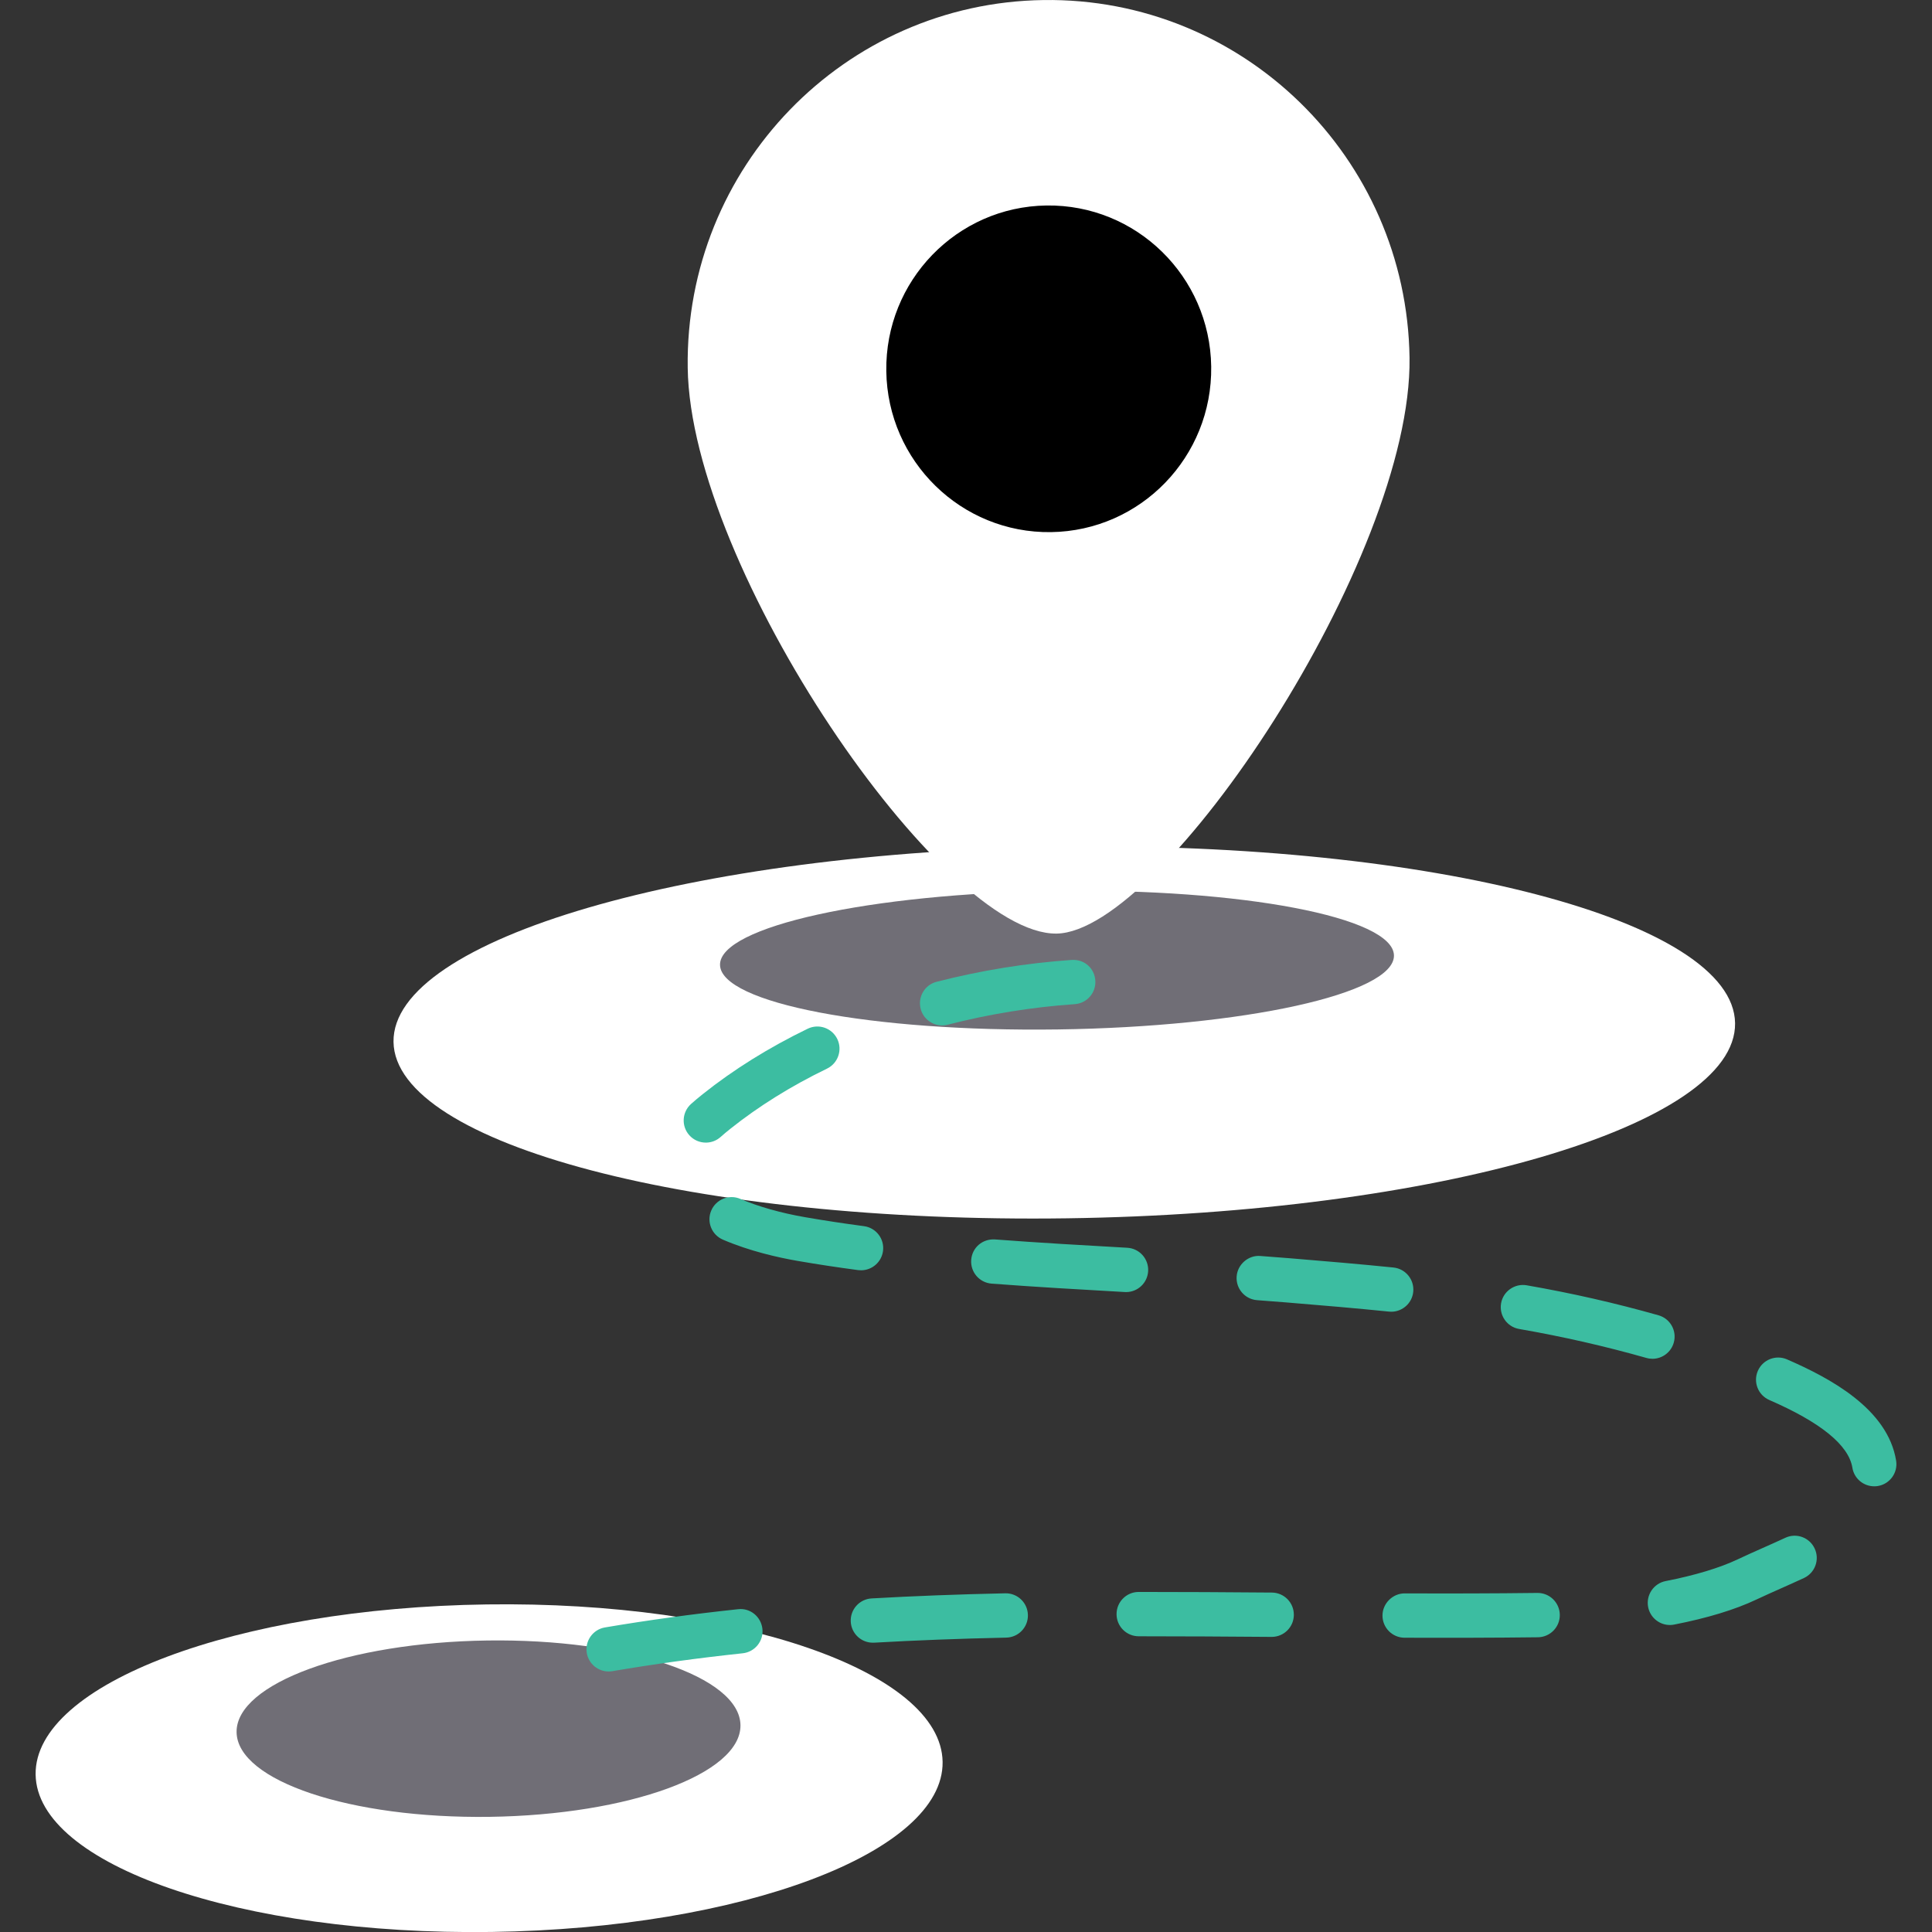 <svg width="94" height="94" viewBox="0 0 94 94" fill="none" xmlns="http://www.w3.org/2000/svg">
<rect x="0" y="0" width="94" height="94" fill="#333333" stroke="none"/>
<g clip-path="url(#clip0_111_410)">
<path d="M45.862 85.723C45.8 81.323 35.873 77.892 23.687 78.062C11.501 78.231 1.672 81.936 1.733 86.337C1.795 90.737 11.723 94.167 23.908 93.998C36.094 93.828 45.923 90.124 45.862 85.723Z" fill="white"/>
<path d="M36.027 83.935C35.993 81.566 30.478 79.722 23.709 79.817C16.939 79.912 11.477 81.909 11.511 84.278C11.544 86.648 17.059 88.492 23.829 88.397C30.599 88.302 36.06 86.305 36.027 83.935Z" fill="#706E76"/>
<path d="M84.419 49.782C84.35 44.79 69.682 40.945 51.657 41.196C33.632 41.447 19.076 45.697 19.146 50.69C19.215 55.683 33.883 59.527 51.908 59.276C69.933 59.026 84.489 54.775 84.419 49.782Z" fill="white"/>
<path d="M67.822 46.488C67.796 44.627 60.435 43.22 51.38 43.346C42.325 43.471 35.006 45.083 35.032 46.944C35.058 48.806 42.419 50.213 51.474 50.087C60.529 49.961 67.848 48.35 67.822 46.488Z" fill="#706E76"/>
<path d="M50.773 0.002C41.075 0.137 33.323 8.149 33.46 17.898C33.596 27.647 45.846 45.502 51.407 45.423C56.586 45.351 68.716 27.157 68.58 17.408C68.443 7.66 60.471 -0.133 50.773 0.002Z" fill="white"/>
<path d="M58.93 17.834C58.869 13.446 55.281 9.938 50.915 9.998C46.55 10.059 43.061 13.666 43.122 18.054C43.183 22.442 46.771 25.951 51.136 25.89C55.502 25.829 58.991 22.223 58.93 17.834Z" fill="black"/>
<path d="M34.357 55.593C34.608 55.59 34.858 55.499 35.06 55.319C35.214 55.181 35.375 55.048 35.536 54.92C36.91 53.824 38.492 52.838 40.238 51.993C40.773 51.733 40.997 51.088 40.738 50.552C40.478 50.017 39.836 49.792 39.297 50.052C37.409 50.968 35.691 52.038 34.191 53.235C33.998 53.389 33.806 53.548 33.623 53.712C33.18 54.11 33.141 54.791 33.539 55.235C33.755 55.476 34.056 55.597 34.357 55.593ZM45.852 49.891C45.936 49.89 46.021 49.88 46.106 49.857C48.124 49.338 50.204 49.001 52.292 48.856C52.885 48.815 53.334 48.3 53.292 47.706C53.251 47.112 52.765 46.666 52.142 46.705C49.925 46.859 47.714 47.217 45.57 47.768C44.992 47.916 44.646 48.504 44.794 49.081C44.919 49.573 45.366 49.898 45.852 49.891ZM86.945 66.139C86.398 65.902 85.765 66.154 85.527 66.698C85.289 67.244 85.539 67.879 86.086 68.117C88.589 69.205 89.948 70.313 90.126 71.41C90.212 71.944 90.677 72.323 91.204 72.315C91.256 72.315 91.309 72.311 91.362 72.302C91.95 72.207 92.35 71.653 92.254 71.065C91.845 68.541 89.028 67.045 86.945 66.139ZM47.253 61.298C47.208 61.891 47.653 62.409 48.247 62.454C50.4 62.618 52.561 62.74 54.725 62.863C54.751 62.865 54.777 62.865 54.802 62.865C55.364 62.857 55.83 62.416 55.862 61.847C55.896 61.252 55.441 60.743 54.847 60.709C52.698 60.588 50.549 60.466 48.411 60.304C47.799 60.265 47.298 60.704 47.253 61.298ZM61.165 63.259C61.641 63.294 62.115 63.331 62.59 63.369C64.359 63.514 66.006 63.655 67.579 63.815C67.621 63.82 67.663 63.822 67.704 63.821C68.244 63.814 68.705 63.402 68.76 62.852C68.82 62.26 68.389 61.731 67.797 61.67C66.212 61.509 64.55 61.367 62.766 61.22C62.285 61.181 61.805 61.143 61.322 61.109C60.747 61.059 60.211 61.512 60.168 62.105C60.125 62.699 60.571 63.215 61.165 63.259ZM35.908 78.295C33.676 78.532 31.499 78.831 29.432 79.182C28.846 79.282 28.45 79.84 28.55 80.426C28.641 80.958 29.105 81.331 29.627 81.324C29.682 81.323 29.738 81.318 29.795 81.309C31.816 80.965 33.95 80.672 36.136 80.439C36.728 80.376 37.158 79.845 37.095 79.253C37.029 78.661 36.506 78.224 35.908 78.295ZM74.799 77.503C72.629 77.53 70.479 77.533 68.346 77.525C67.773 77.521 67.266 78.004 67.264 78.6C67.261 79.196 67.744 79.68 68.339 79.683C70.484 79.689 72.645 79.687 74.826 79.66H74.828C75.423 79.651 75.899 79.163 75.891 78.569C75.883 77.973 75.395 77.496 74.799 77.503ZM81.436 65.325C81.599 64.752 81.265 64.155 80.692 63.994C78.575 63.395 76.478 62.918 74.281 62.535C73.698 62.434 73.135 62.826 73.034 63.412C72.932 63.999 73.324 64.558 73.911 64.66C76.035 65.03 78.062 65.491 80.106 66.07C80.208 66.099 80.313 66.112 80.414 66.111C80.879 66.104 81.303 65.795 81.436 65.325ZM86.862 74.821C86.5 74.989 86.133 75.152 85.77 75.313C85.348 75.501 84.931 75.686 84.535 75.874C83.666 76.285 82.458 76.649 81.042 76.926C80.457 77.04 80.077 77.607 80.189 78.192C80.292 78.712 80.75 79.07 81.262 79.063C81.325 79.062 81.39 79.056 81.454 79.043C83.067 78.728 84.414 78.318 85.457 77.824C85.838 77.644 86.238 77.466 86.645 77.285C87.019 77.118 87.398 76.95 87.77 76.777C88.31 76.526 88.544 75.884 88.292 75.344C88.043 74.803 87.4 74.567 86.862 74.821ZM48.919 77.521C48.916 77.521 48.914 77.521 48.911 77.521C46.582 77.572 44.455 77.653 42.408 77.77C41.814 77.803 41.359 78.313 41.393 78.908C41.426 79.486 41.909 79.933 42.483 79.924C42.499 79.924 42.515 79.924 42.531 79.923C44.552 79.808 46.654 79.728 48.958 79.677C49.554 79.664 50.026 79.171 50.012 78.575C49.999 77.983 49.511 77.512 48.919 77.521ZM41.909 61.805C42.436 61.797 42.89 61.406 42.962 60.869C43.041 60.279 42.626 59.736 42.035 59.658C41.077 59.531 40.124 59.386 39.174 59.222C38.005 59.02 36.887 58.704 36.023 58.332C35.472 58.095 34.842 58.35 34.606 58.896C34.37 59.443 34.623 60.077 35.17 60.313C36.47 60.873 37.866 61.185 38.806 61.348C39.782 61.517 40.765 61.665 41.75 61.796C41.804 61.802 41.858 61.805 41.909 61.805ZM61.882 77.485C59.706 77.468 57.548 77.454 55.403 77.455C55.398 77.455 55.392 77.455 55.388 77.455C54.8 77.463 54.325 77.943 54.325 78.534C54.325 79.13 54.809 79.613 55.404 79.612C57.543 79.612 59.697 79.625 61.865 79.642C61.873 79.642 61.881 79.642 61.888 79.642C62.473 79.634 62.947 79.16 62.951 78.573C62.956 77.975 62.477 77.49 61.882 77.485Z" fill="#3CBDA1"/>
</g>
<defs>
<clipPath id="clip0_111_410">
<rect width="94" height="94" fill="white"/>
</clipPath>
</defs>
</svg>
